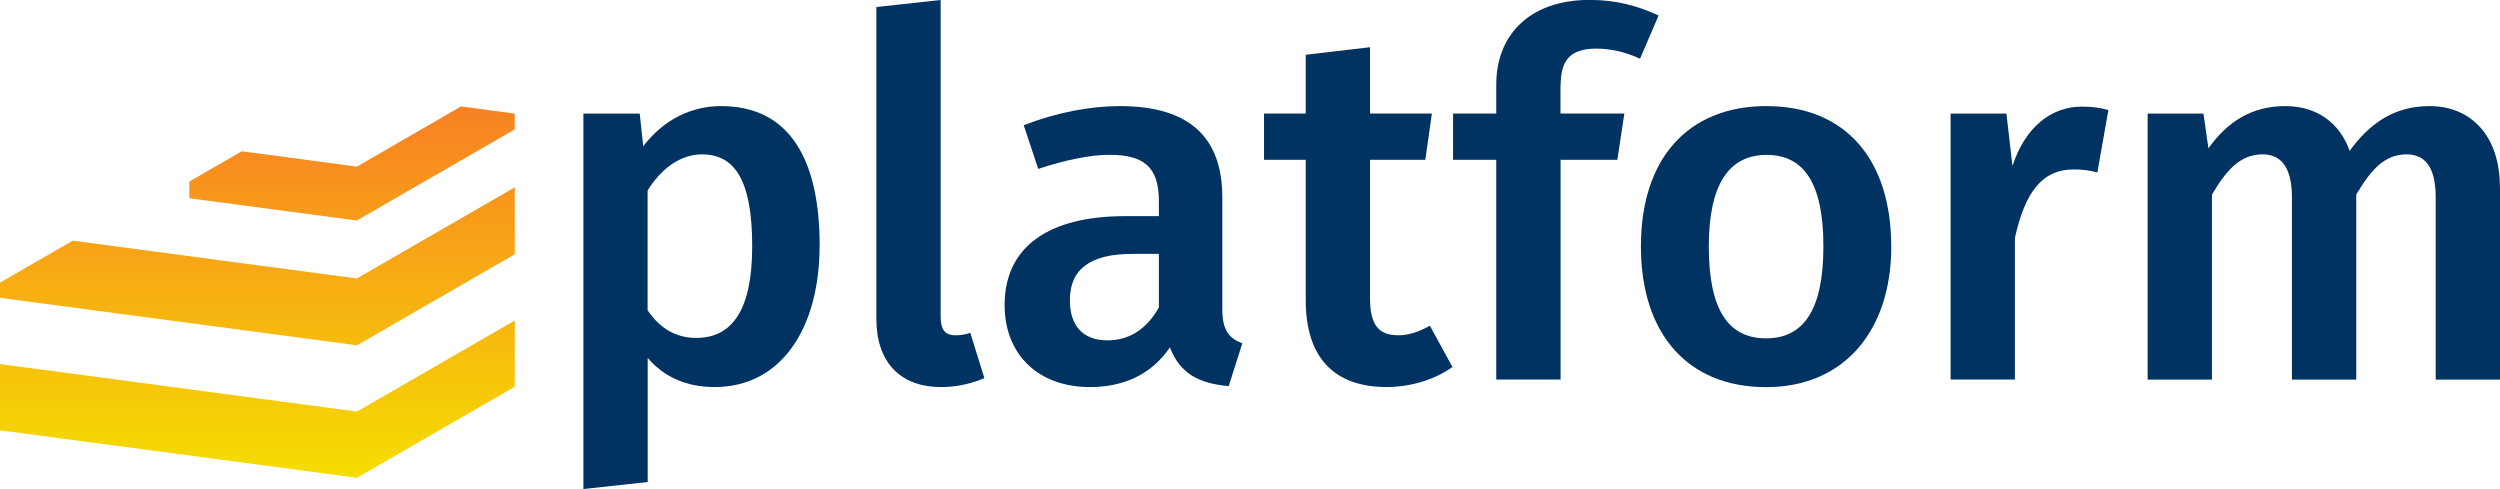 <?xml version="1.0" encoding="UTF-8"?> <svg xmlns="http://www.w3.org/2000/svg" xmlns:xlink="http://www.w3.org/1999/xlink" id="Layer_2" viewBox="0 0 285.36 55.83"><defs><style> .cls-1 { fill: #003262; } .cls-2 { fill: url(#linear-gradient); } </style><linearGradient id="linear-gradient" x1="29.38" y1="12.16" x2="29.38" y2="54.55" gradientUnits="userSpaceOnUse"><stop offset="0" stop-color="#f88024"></stop><stop offset="1" stop-color="#f5de00"></stop></linearGradient></defs><g id="Layer_1-2" data-name="Layer_1"><g><g><path class="cls-1" d="M93.55,28.06c0,9.3-4.3,16.12-11.99,16.12-3.1,0-5.74-1.09-7.63-3.33v14.17l-7.34.8V12.97h6.43l.4,3.73c2.41-3.16,5.62-4.59,8.89-4.59,7.92,0,11.25,6.25,11.25,15.95ZM85.86,28.12c0-7.69-2.07-10.5-5.74-10.5-2.58,0-4.76,1.78-6.2,4.13v13.66c1.43,2.12,3.27,3.16,5.57,3.16,4.02,0,6.37-3.1,6.37-10.44Z"></path><path class="cls-1" d="M100.03,36.38V.8l7.34-.8v36.15c0,1.44.46,2.12,1.72,2.12.63,0,1.21-.11,1.66-.29l1.61,5.17c-1.26.57-3.04,1.03-4.93,1.03-4.65,0-7.4-2.81-7.4-7.8Z"></path><path class="cls-1" d="M141.8,39.19l-1.55,4.88c-3.39-.29-5.57-1.43-6.71-4.42-2.18,3.21-5.45,4.53-9.12,4.53-6.03,0-9.75-3.84-9.75-9.35,0-6.6,4.93-10.16,13.77-10.16h3.84v-1.72c0-3.96-1.78-5.28-5.68-5.28-2.06,0-4.99.57-8.09,1.61l-1.66-4.99c3.73-1.44,7.57-2.18,10.96-2.18,8.15,0,11.71,3.73,11.71,10.44v12.74c0,2.47.8,3.33,2.29,3.9ZM132.28,35.12v-6.14h-3.04c-4.76,0-7.12,1.72-7.12,5.28,0,2.93,1.49,4.59,4.3,4.59,2.52,0,4.48-1.32,5.85-3.73Z"></path><path class="cls-1" d="M165.79,41.89c-2.18,1.55-4.93,2.29-7.63,2.29-5.97-.06-9.12-3.44-9.12-9.93v-16.01h-4.76v-5.28h4.76v-6.71l7.34-.86v7.57h7.06l-.75,5.28h-6.31v15.84c0,2.98.98,4.19,3.21,4.19,1.15,0,2.3-.35,3.62-1.09l2.58,4.71Z"></path><path class="cls-1" d="M178.12,9.75v3.21h7.29l-.8,5.28h-6.48v25.08h-7.34v-25.08h-4.93v-5.28h4.93v-3.33c0-5.51,3.67-9.64,10.67-9.64,3.04,0,5.51.69,7.86,1.78l-2.12,4.93c-1.84-.86-3.56-1.15-4.99-1.15-2.98,0-4.07,1.32-4.07,4.19Z"></path><path class="cls-1" d="M215.88,28.12c0,9.58-5.34,16.07-14.29,16.07s-14.29-6.08-14.29-16.07,5.34-16.01,14.34-16.01,14.23,6.08,14.23,16.01ZM195.05,28.12c0,7.29,2.24,10.5,6.54,10.5s6.54-3.27,6.54-10.5-2.24-10.44-6.48-10.44-6.6,3.27-6.6,10.44Z"></path><path class="cls-1" d="M240.66,12.57l-1.26,7.11c-.92-.23-1.61-.34-2.7-.34-3.67,0-5.57,2.7-6.71,7.8v16.18h-7.34V12.97h6.37l.69,5.97c1.43-4.36,4.36-6.77,7.92-6.77,1.09,0,2.07.11,3.04.4Z"></path><path class="cls-1" d="M285.36,21.35v21.98h-7.34v-20.83c0-3.79-1.49-4.88-3.33-4.88-2.52,0-4.07,1.78-5.74,4.59v21.12h-7.34v-20.83c0-3.79-1.55-4.88-3.33-4.88-2.58,0-4.13,1.78-5.8,4.59v21.12h-7.34V12.97h6.37l.57,3.96c2.18-3.04,4.93-4.82,8.78-4.82,3.56,0,6.2,1.89,7.34,5.11,2.29-3.16,5.11-5.11,9.12-5.11,4.82,0,8.03,3.5,8.03,9.24Z"></path></g><path class="cls-2" d="M58.75,12.97v1.8l-18.02,10.4-19.12-2.54v-1.91l5.98-3.45,13.14,1.75,11.89-6.87,6.13.82ZM40.74,31.79l-32.44-4.32h0S0,32.26,0,32.26v1.74l8.3,1.1,32.44,4.32,18.02-10.4v-7.64l-18.02,10.4ZM40.74,46.98l-32.44-4.32-8.3-1.1v7.56l8.3,1.1,32.44,4.32,18.02-10.4v-7.56l-18.02,10.4Z"></path></g></g></svg> 